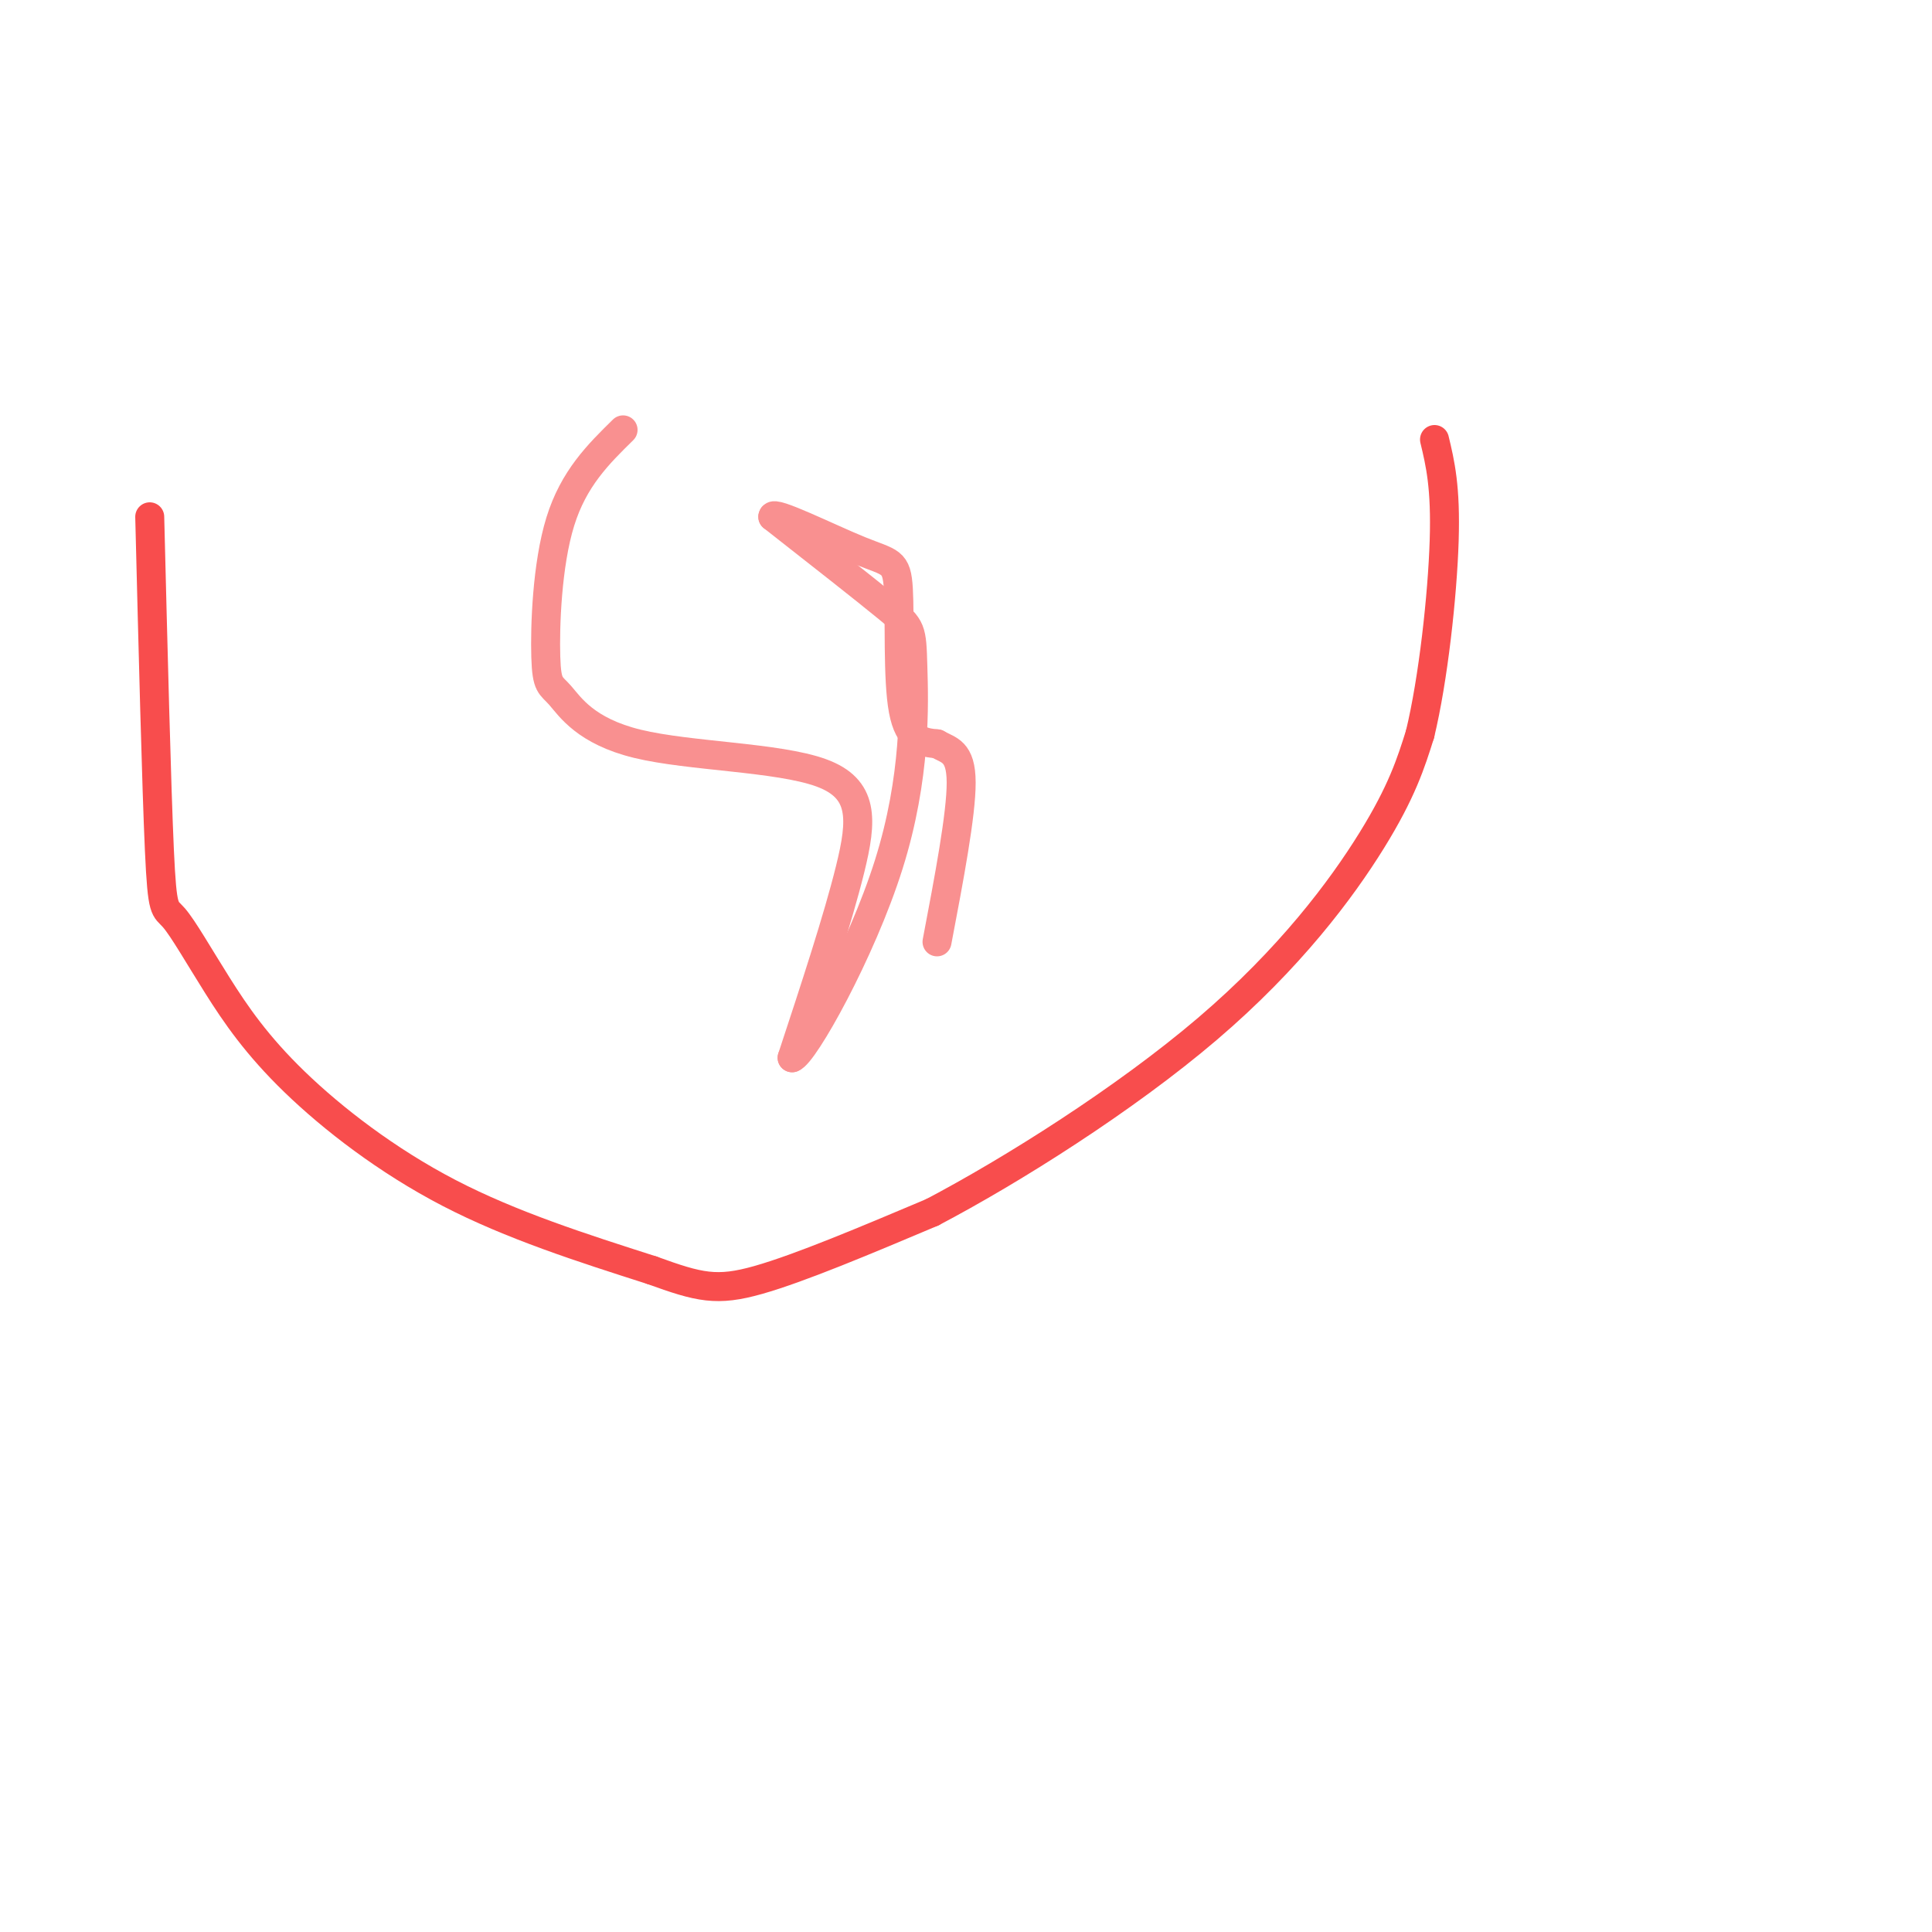 <svg viewBox='0 0 400 400' version='1.1' xmlns='http://www.w3.org/2000/svg' xmlns:xlink='http://www.w3.org/1999/xlink'><g fill='none' stroke='#F84D4D' stroke-width='6' stroke-linecap='round' stroke-linejoin='round'><path d='M31,107c0.699,27.882 1.398,55.764 2,69c0.602,13.236 1.106,11.826 3,14c1.894,2.174 5.178,7.933 9,14c3.822,6.067 8.183,12.441 16,20c7.817,7.559 19.091,16.303 32,23c12.909,6.697 27.455,11.349 42,16'/><path d='M135,263c9.822,3.556 13.378,4.444 22,2c8.622,-2.444 22.311,-8.222 36,-14'/><path d='M193,251c16.560,-8.702 39.958,-23.458 57,-38c17.042,-14.542 27.726,-28.869 34,-39c6.274,-10.131 8.137,-16.065 10,-22'/><path d='M294,152c2.756,-11.378 4.644,-28.822 5,-40c0.356,-11.178 -0.822,-16.089 -2,-21'/></g>
<g fill='none' stroke='#F99090' stroke-width='6' stroke-linecap='round' stroke-linejoin='round'><path d='M129,89c-5.116,5.027 -10.232,10.054 -13,19c-2.768,8.946 -3.189,21.812 -3,28c0.189,6.188 0.987,5.700 3,8c2.013,2.300 5.241,7.390 16,10c10.759,2.610 29.051,2.741 38,6c8.949,3.259 8.557,9.645 6,20c-2.557,10.355 -7.278,24.677 -12,39'/><path d='M164,219c2.367,-0.671 14.284,-21.850 20,-40c5.716,-18.150 5.231,-33.271 5,-41c-0.231,-7.729 -0.209,-8.065 -5,-12c-4.791,-3.935 -14.396,-11.467 -24,-19'/><path d='M160,107c-0.128,-1.463 11.553,4.381 18,7c6.447,2.619 7.659,2.013 8,8c0.341,5.987 -0.188,18.568 1,25c1.188,6.432 4.094,6.716 7,7'/><path d='M194,154c2.422,1.400 4.978,1.400 5,8c0.022,6.600 -2.489,19.800 -5,33'/></g>
</svg>